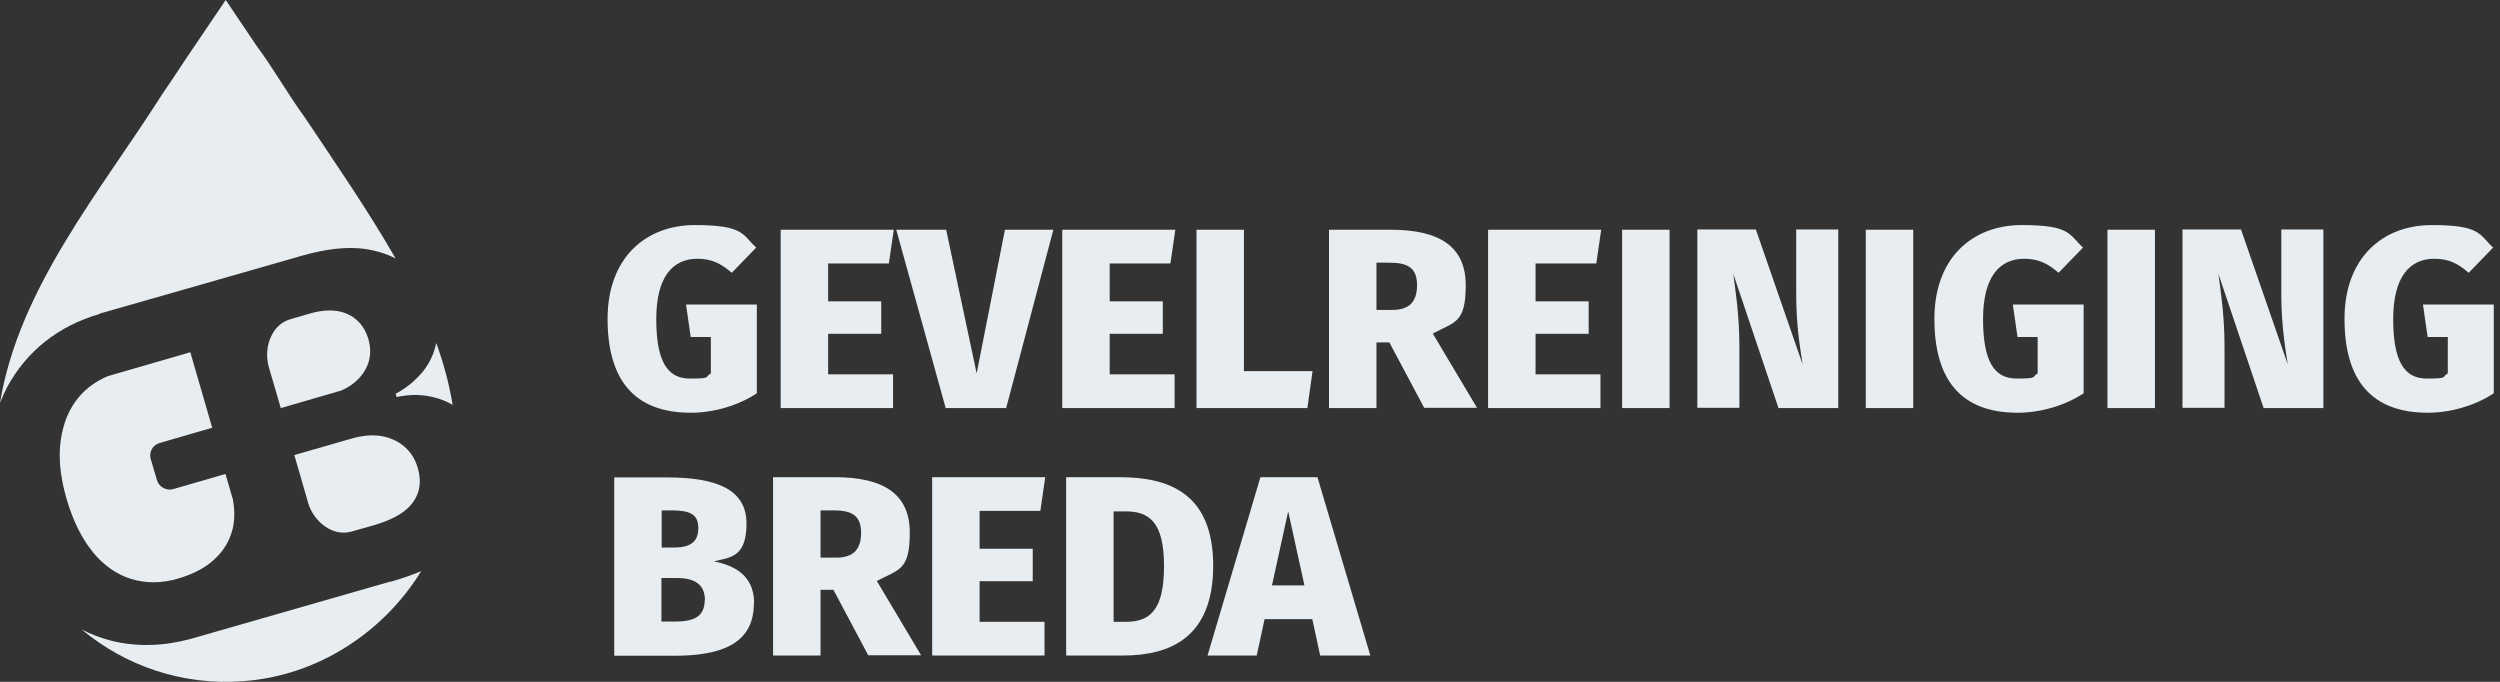 <svg xmlns="http://www.w3.org/2000/svg" width="176" height="48" viewBox="0 0 176 48" fill="none"><rect x="0" y="0" width="176" height="48" fill="#333333" stroke="none"/><path d="M6.543 38.875C5.764 37.923 5.141 36.676 4.691 35.135C4.241 33.594 4.103 32.208 4.276 30.996C4.449 29.784 4.864 28.762 5.557 27.948C6.093 27.308 6.786 26.823 7.599 26.477L13.398 24.797L14.939 30.113L11.235 31.187C10.75 31.325 10.473 31.827 10.611 32.312L11.044 33.784C11.183 34.286 11.719 34.581 12.221 34.425L15.874 33.368L16.393 35.152C16.532 35.897 16.532 36.589 16.376 37.247C16.168 38.061 15.752 38.771 15.112 39.36C14.472 39.966 13.606 40.416 12.55 40.728C11.373 41.074 10.282 41.074 9.244 40.762C8.223 40.451 7.305 39.81 6.526 38.858L6.543 38.875Z" fill="#E7EDF0"></path><path d="M23.94 27.516L19.768 28.728L18.938 25.888C18.712 25.109 18.764 24.26 19.163 23.533C19.405 23.083 19.803 22.667 20.426 22.477L21.794 22.078C22.867 21.767 23.75 21.784 24.477 22.113C24.65 22.2 24.823 22.286 24.962 22.407C25.429 22.754 25.741 23.239 25.931 23.862C26.104 24.468 26.104 25.022 25.931 25.542C25.758 26.061 25.446 26.511 24.996 26.892C24.702 27.152 24.338 27.36 23.94 27.533V27.516Z" fill="#E7EDF0"></path><path d="M7.028 22.096C5.557 22.528 4.276 23.169 3.168 24.052C2.06 24.935 1.177 26.009 0.502 27.256C0.312 27.619 0.156 27.983 0 28.364C1.333 20.243 7.115 13.42 11.442 6.598C12.152 5.576 12.948 4.329 13.675 3.273L15.891 6.10352e-05L18.072 3.238C19.284 4.866 20.322 6.719 21.465 8.277C23.646 11.533 25.914 14.823 27.852 18.199C27.229 17.87 26.502 17.645 25.689 17.524C24.425 17.351 22.953 17.524 21.292 17.992C21.292 17.992 7.34 21.992 7.011 22.078L7.028 22.096Z" fill="#E7EDF0"></path><path d="M27.506 40.953C28.233 40.745 28.943 40.503 29.653 40.208C26.987 44.537 22.348 47.568 17.172 47.949C12.844 48.295 8.828 46.875 5.747 44.312C6.405 44.658 7.115 44.918 7.842 45.109C9.59 45.542 11.442 45.507 13.398 44.987L27.506 40.935V40.953Z" fill="#E7EDF0"></path><path d="M21.672 35.325L20.721 32.035L24.754 30.875C25.533 30.649 26.225 30.598 26.866 30.701C27.506 30.823 28.043 31.065 28.493 31.463C28.943 31.862 29.255 32.364 29.428 33.005C29.497 33.247 29.531 33.472 29.549 33.697C29.583 34.286 29.445 34.823 29.099 35.325C28.631 36.017 27.731 36.554 26.398 36.953L24.754 37.42C24.131 37.593 23.577 37.455 23.127 37.212C22.417 36.814 21.898 36.139 21.672 35.342V35.325Z" fill="#E7EDF0"></path><path d="M31.868 28.503C31.47 28.277 31.037 28.087 30.587 27.983C30.206 27.879 29.826 27.827 29.427 27.81C28.925 27.793 28.424 27.845 27.922 27.948L27.852 27.723C28.32 27.464 28.735 27.186 29.099 26.858C29.324 26.65 29.531 26.442 29.722 26.217C30.224 25.611 30.553 24.918 30.709 24.156C30.709 24.156 30.709 24.156 30.709 24.139C31.228 25.559 31.626 27.031 31.868 28.52V28.503Z" fill="#E7EDF0"></path><path d="M53.229 17.438L51.516 19.204C50.737 18.529 50.079 18.217 49.092 18.217C47.344 18.217 46.201 19.515 46.201 22.459C46.201 25.403 46.963 26.65 48.556 26.65C50.148 26.65 49.577 26.546 50.044 26.286V23.723H48.625L48.296 21.438H53.281V27.689C51.966 28.555 50.235 29.057 48.642 29.057C44.626 29.057 42.774 26.719 42.774 22.442C42.774 18.165 45.44 15.845 48.919 15.845C52.398 15.845 52.243 16.52 53.247 17.438H53.229Z" fill="#E7EDF0"></path><path d="M62.577 18.546H58.301V21.212H62.04V23.498H58.301V26.355H62.871V28.728H54.96V16.173H62.923L62.577 18.546Z" fill="#E7EDF0"></path><path d="M70.834 28.728H66.576L63.096 16.173H66.61L68.757 26.286L70.747 16.173H74.157L70.834 28.728Z" fill="#E7EDF0"></path><path d="M82.397 18.546H78.122V21.212H81.861V23.498H78.122V26.355H82.692V28.728H74.781V16.173H82.743L82.397 18.546Z" fill="#E7EDF0"></path><path d="M87.573 26.13H92.403L92.039 28.728H84.232V16.173H87.573V26.13Z" fill="#E7EDF0"></path><path d="M97.821 24.104H96.903V28.728H93.562V16.173H97.907C101.404 16.173 103.187 17.403 103.187 20.07C103.187 22.736 102.443 22.65 100.867 23.481L103.983 28.71H100.262L97.803 24.087L97.821 24.104ZM96.903 21.818H98.029C99.171 21.818 99.76 21.282 99.76 20.07C99.76 18.857 99.102 18.494 97.838 18.494H96.903V21.818Z" fill="#E7EDF0"></path><path d="M112.379 18.546H108.103V21.212H111.842V23.498H108.103V26.355H112.673V28.728H104.762V16.173H112.725L112.379 18.546Z" fill="#E7EDF0"></path><path d="M117.537 28.728H114.196V16.173H117.537V28.728Z" fill="#E7EDF0"></path><path d="M129.412 28.728H125.206L122.021 19.273C122.177 20.468 122.453 22.148 122.453 24.468V28.71H119.493V16.156H123.613L126.902 25.645C126.712 24.399 126.452 22.84 126.452 20.71V16.156H129.412V28.71V28.728Z" fill="#E7EDF0"></path><path d="M134.692 28.728H131.351V16.173H134.692V28.728Z" fill="#E7EDF0"></path><path d="M146.636 17.438L144.922 19.204C144.143 18.529 143.486 18.217 142.499 18.217C140.751 18.217 139.608 19.515 139.608 22.459C139.608 25.403 140.37 26.65 141.962 26.65C143.555 26.65 142.984 26.546 143.451 26.286V23.723H142.032L141.703 21.438H146.688V27.689C145.372 28.555 143.641 29.057 142.049 29.057C138.033 29.057 136.181 26.719 136.181 22.442C136.181 18.165 138.846 15.845 142.326 15.845C145.805 15.845 145.649 16.52 146.653 17.438H146.636Z" fill="#E7EDF0"></path><path d="M151.708 28.728H148.367V16.173H151.708V28.728Z" fill="#E7EDF0"></path><path d="M163.566 28.728H159.359L156.174 19.273C156.33 20.468 156.607 22.148 156.607 24.468V28.71H153.647V16.156H157.767L161.056 25.645C160.865 24.399 160.605 22.84 160.605 20.71V16.156H163.566V28.71V28.728Z" fill="#E7EDF0"></path><path d="M175.51 17.438L173.796 19.204C173.017 18.529 172.359 18.217 171.373 18.217C169.624 18.217 168.482 19.515 168.482 22.459C168.482 25.403 169.243 26.65 170.836 26.65C172.429 26.65 171.857 26.546 172.325 26.286V23.723H170.905L170.576 21.438H175.562V27.689C174.246 28.555 172.515 29.057 170.923 29.057C166.907 29.057 165.054 26.719 165.054 22.442C165.054 18.165 167.72 15.845 171.199 15.845C174.679 15.845 174.523 16.52 175.527 17.438H175.51Z" fill="#E7EDF0"></path><path d="M53.074 42.477C53.074 45.386 50.667 46.165 47.465 46.165H43.241V33.611H46.98C50.408 33.611 52.554 34.442 52.554 36.849C52.554 39.256 51.395 39.239 50.269 39.516C51.654 39.81 53.091 40.468 53.091 42.477H53.074ZM46.582 35.931V38.546H47.448C48.625 38.546 49.161 38.13 49.161 37.178C49.161 36.226 48.608 35.931 47.292 35.931H46.582ZM49.629 42.269C49.629 41.126 48.885 40.693 47.656 40.693H46.565V43.758H47.465C48.729 43.758 49.611 43.498 49.611 42.252L49.629 42.269Z" fill="#E7EDF0"></path><path d="M58.682 41.524H57.765V46.148H54.424V33.594H58.769C62.265 33.594 64.048 34.823 64.048 37.49C64.048 40.157 63.304 40.07 61.729 40.901L64.845 46.13H61.123L58.665 41.507L58.682 41.524ZM57.765 39.256H58.89C60.032 39.256 60.621 38.719 60.621 37.507C60.621 36.295 59.963 35.931 58.7 35.931H57.765V39.256Z" fill="#E7EDF0"></path><path d="M73.24 35.966H68.964V38.633H72.704V40.918H68.964V43.776H73.534V46.148H65.624V33.594H73.586L73.24 35.966Z" fill="#E7EDF0"></path><path d="M85.409 39.828C85.409 44.849 82.415 46.148 79.074 46.148H75.058V33.594H78.814C82.207 33.594 85.409 34.667 85.409 39.828ZM78.399 35.983V43.776H79.264C80.978 43.776 81.947 42.927 81.947 39.845C81.947 36.763 80.909 36.001 79.247 36.001H78.399V35.983Z" fill="#E7EDF0"></path><path d="M92.351 43.585H89.027L88.473 46.148H85.011L88.733 33.594H92.749L96.471 46.148H92.939L92.385 43.585H92.351ZM91.832 41.213L90.689 36.001L89.546 41.213H91.814H91.832Z" fill="#E7EDF0"></path></svg>